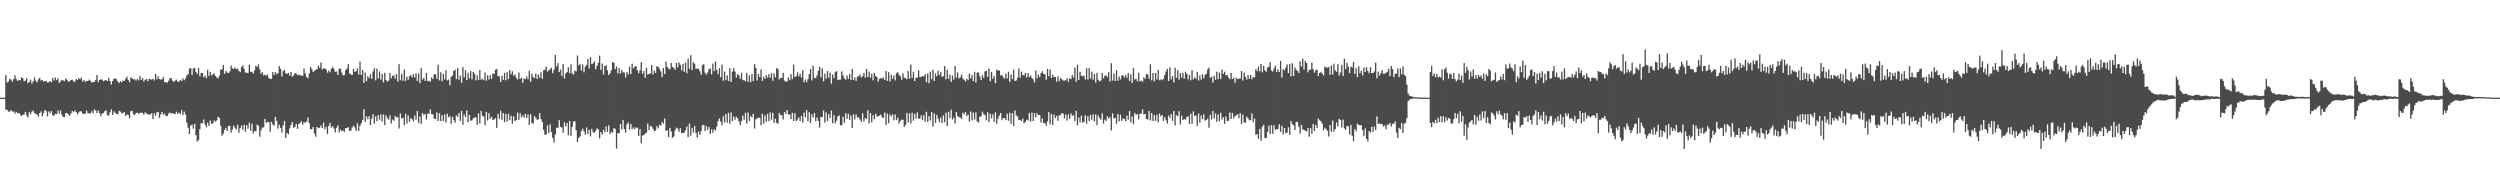 <?xml version="1.0" encoding="UTF-8"?>
<svg xmlns="http://www.w3.org/2000/svg" width="1920" height="150">
  <path d="M0 75.000h1v1.000H0zM1 75.000h1v1.000H1zM2 75.000h1v1.000H2zM3 74.994h1v1.000H3zM4 57.599h1v26.507H4zM5 63.339h1v21.044H5zM6 62.550h1v23.082H6zM7 60.524h1v25.226H7zM8 61.179h1v23.404H8zM9 62.711h1v22.964H9zM10 60.813h1v24.850H10zM11 57.739h1v29.576H11zM12 60.821h1v25.032H12zM13 62.060h1v25.030H13zM14 61.491h1v25.230H14zM15 61.625h1v26.316H15zM16 59.403h1v29.673H16zM17 60.080h1v28.170H17zM18 62.404h1v25.487H18zM19 61.871h1v24.094H19zM20 60.064h1v28.660H20zM21 63.860h1v26.417H21zM22 62.902h1v23.335H22zM23 61.174h1v26.656H23zM24 64.165h1v21.576H24zM25 62.452h1v22.411H25zM26 59.469h1v27.272H26zM27 61.963h1v25.550H27zM28 63.181h1v24.709H28zM29 60.920h1v28.701H29zM30 59.787h1v27.163H30zM31 61.842h1v23.732H31zM32 61.417h1v27.923H32zM33 62.618h1v24.253H33zM34 62.429h1v22.001H34zM35 62.058h1v23.376H35zM36 63.408h1v25.892H36zM37 63.158h1v22.380H37zM38 62.221h1v24.726H38zM39 63.193h1v22.040H39zM40 59.835h1v28.608H40zM41 61.825h1v27.138H41zM42 59.598h1v27.809H42zM43 61.543h1v26.162H43zM44 60.208h1v24.704H44zM45 63.620h1v23.664H45zM46 62.534h1v22.351H46zM47 61.496h1v26.584H47zM48 61.762h1v28.077H48zM49 62.333h1v27.618H49zM50 60.320h1v26.582H50zM51 61.292h1v25.513H51zM52 62.636h1v25.176H52zM53 62.533h1v26.467H53zM54 61.426h1v25.774H54zM55 61.218h1v24.012H55zM56 62.564h1v23.650H56zM57 62.690h1v21.975H57zM58 60.651h1v25.363H58zM59 61.434h1v26.382H59zM60 59.883h1v26.568H60zM61 60.909h1v24.482H61zM62 59.577h1v25.956H62zM63 62.669h1v24.435H63zM64 61.387h1v26.275H64zM65 62.950h1v24.394H65zM66 62.217h1v22.741H66zM67 62.194h1v24.767H67zM68 61.197h1v25.876H68zM69 62.084h1v24.999H69zM70 63.431h1v22.010H70zM71 62.968h1v24.039H71zM72 62.976h1v21.169H72zM73 61.368h1v23.532H73zM74 57.607h1v29.230H74zM75 63.191h1v21.785H75zM76 61.386h1v25.549H76zM77 60.998h1v28.200H77zM78 61.128h1v26.220H78zM79 62.342h1v24.459H79zM80 61.757h1v23.678H80zM81 61.540h1v23.141H81zM82 62.269h1v26.208H82zM83 59.733h1v29.055H83zM84 62.261h1v24.083H84zM85 64.992h1v19.092H85zM86 62.202h1v26.118H86zM87 60.442h1v25.037H87zM88 60.282h1v26.440H88zM89 60.891h1v26.571H89zM90 62.608h1v25.189H90zM91 63.697h1v21.445H91zM92 62.284h1v23.481H92zM93 63.303h1v23.856H93zM94 61.810h1v24.984H94zM95 62.202h1v23.830H95zM96 60.540h1v28.448H96zM97 58.826h1v29.052H97zM98 61.313h1v27.088H98zM99 63.103h1v27.783H99zM100 59.457h1v26.053H100zM101 60.206h1v24.963H101zM102 60.957h1v26.833H102zM103 60.842h1v27.464H103zM104 61.825h1v25.064H104zM105 60.632h1v25.857H105zM106 61.757h1v25.806H106zM107 58.301h1v28.375H107zM108 61.358h1v25.043H108zM109 59.894h1v26.959H109zM110 62.551h1v25.611H110zM111 61.364h1v24.850H111zM112 60.633h1v26.486H112zM113 62.313h1v25.623H113zM114 60.475h1v27.267H114zM115 60.915h1v27.159H115zM116 61.077h1v25.833H116zM117 60.426h1v31.085H117zM118 61.798h1v25.230H118zM119 56.856h1v32.033H119zM120 60.907h1v25.473H120zM121 58.565h1v27.404H121zM122 60.719h1v29.855H122zM123 61.138h1v26.792H123zM124 60.932h1v25.016H124zM125 59.172h1v28.884H125zM126 63.022h1v24.378H126zM127 63.063h1v26.031H127zM128 63.533h1v25.609H128zM129 62.011h1v25.191H129zM130 60.132h1v26.271H130zM131 59.938h1v27.325H131zM132 61.923h1v24.880H132zM133 62.856h1v24.607H133zM134 61.895h1v25.635H134zM135 61.159h1v24.626H135zM136 62.776h1v24.788H136zM137 62.580h1v23.921H137zM138 61.402h1v26.184H138zM139 62.175h1v22.222H139zM140 60.163h1v28.284H140zM141 61.655h1v24.069H141zM142 60.138h1v27.769H142zM143 57.950h1v36.297H143zM144 56.956h1v41.102H144zM145 52.787h1v50.197H145zM146 52.297h1v44.121H146zM147 57.666h1v38.096H147zM148 52.578h1v46.271H148zM149 52.119h1v42.986H149zM150 55.355h1v48.410H150zM151 56.667h1v52.006H151zM152 52.181h1v55.457H152zM153 58.609h1v40.599H153zM154 55.963h1v38.612H154zM155 56.065h1v38.601H155zM156 59.379h1v32.348H156zM157 58.000h1v37.642H157zM158 60.067h1v37.615H158zM159 53.532h1v40.674H159zM160 58.320h1v38.345H160zM161 55.201h1v37.272H161zM162 57.880h1v37.370H162zM163 57.093h1v37.503H163zM164 56.395h1v36.123H164zM165 58.258h1v35.254H165zM166 59.494h1v33.033H166zM167 60.129h1v29.544H167zM168 58.049h1v32.516H168zM169 53.519h1v42.983H169zM170 53.398h1v50.799H170zM171 49.793h1v52.874H171zM172 56.560h1v43.217H172zM173 54.372h1v43.768H173zM174 55.755h1v44.798H174zM175 56.099h1v40.662H175zM176 54.825h1v41.743H176zM177 50.289h1v51.653H177zM178 52.576h1v46.952H178zM179 52.933h1v43.525H179zM180 51.909h1v46.216H180zM181 53.127h1v46.332H181zM182 52.618h1v43.195H182zM183 54.443h1v47.514H183zM184 55.430h1v43.046H184zM185 51.452h1v45.029H185zM186 50.194h1v49.422H186zM187 52.818h1v43.007H187zM188 55.679h1v45.473H188zM189 55.874h1v40.215H189zM190 56.004h1v42.857H190zM191 49.610h1v44.641H191zM192 55.072h1v45.458H192zM193 55.101h1v39.823H193zM194 56.452h1v46.021H194zM195 54.068h1v46.698H195zM196 50.391h1v50.313H196zM197 51.455h1v44.304H197zM198 49.415h1v47.153H198zM199 53.308h1v51.660H199zM200 56.667h1v43.432H200zM201 55.359h1v42.560H201zM202 57.927h1v39.892H202zM203 57.361h1v33.923H203zM204 58.136h1v36.246H204zM205 57.293h1v36.229H205zM206 59.961h1v33.919H206zM207 60.730h1v40.434H207zM208 60.493h1v33.176H208zM209 55.344h1v40.245H209zM210 57.593h1v38.850H210zM211 55.396h1v34.274H211zM212 57.095h1v35.675H212zM213 56.166h1v42.591H213zM214 50.807h1v44.968H214zM215 52.873h1v45.347H215zM216 58.795h1v43.039H216zM217 54.605h1v41.748H217zM218 53.603h1v39.308H218zM219 56.382h1v49.568H219zM220 56.783h1v45.304H220zM221 55.986h1v47.238H221zM222 58.105h1v40.473H222zM223 55.270h1v40.652H223zM224 58.996h1v34.726H224zM225 57.920h1v40.208H225zM226 56.103h1v41.215H226zM227 56.508h1v38.597H227zM228 57.678h1v41.278H228zM229 57.197h1v38.026H229zM230 57.871h1v36.549H230zM231 57.961h1v35.117H231zM232 58.153h1v37.635H232zM233 52.610h1v41.304H233zM234 56.447h1v37.830H234zM235 59.087h1v34.175H235zM236 60.140h1v30.057H236zM237 56.396h1v38.200H237zM238 51.278h1v48.166H238zM239 52.951h1v46.144H239zM240 55.348h1v42.164H240zM241 54.333h1v48.255H241zM242 53.594h1v51.363H242zM243 53.125h1v44.372H243zM244 50.363h1v48.122H244zM245 52.154h1v45.924H245zM246 47.944h1v48.383H246zM247 53.395h1v44.916H247zM248 52.436h1v41.756H248zM249 52.511h1v46.778H249zM250 53.359h1v44.013H250zM251 55.804h1v47.136H251zM252 54.209h1v42.487H252zM253 55.505h1v38.927H253zM254 52.855h1v45.205H254zM255 51.336h1v45.552H255zM256 52.905h1v45.754H256zM257 55.209h1v46.502H257zM258 54.898h1v43.192H258zM259 57.649h1v38.600H259zM260 52.797h1v48.853H260zM261 52.669h1v46.797H261zM262 55.727h1v45.035H262zM263 57.886h1v42.301H263zM264 57.716h1v43.487H264zM265 53.735h1v44.639H265zM266 52.508h1v45.887H266zM267 49.239h1v48.356H267zM268 56.248h1v44.333H268zM269 57.305h1v42.988H269zM270 57.602h1v40.281H270zM271 52.897h1v43.608H271zM272 55.265h1v42.604H272zM273 54.688h1v45.813H273zM274 52.489h1v42.227H274zM275 57.299h1v43.230H275zM276 47.152h1v49.485H276zM277 57.478h1v37.201H277zM278 53.683h1v38.571H278zM279 63.626h1v20.341H279zM280 55.619h1v38.011H280zM281 62.333h1v26.972H281zM282 58.497h1v33.034H282zM283 59.956h1v29.298H283zM284 57.010h1v39.109H284zM285 60.507h1v30.640H285zM286 54.877h1v32.804H286zM287 52.386h1v42.574H287zM288 61.717h1v27.677H288zM289 52.678h1v40.351H289zM290 60.265h1v28.118H290zM291 54.932h1v36.975H291zM292 61.202h1v26.710H292zM293 56.849h1v36.422H293zM294 63.227h1v24.693H294zM295 55.883h1v40.192H295zM296 61.327h1v27.302H296zM297 62.622h1v28.113H297zM298 61.891h1v30.025H298zM299 56.015h1v32.649H299zM300 60.150h1v34.675H300zM301 58.322h1v33.542H301zM302 57.914h1v34.865H302zM303 60.434h1v28.720H303zM304 56.950h1v33.188H304zM305 62.676h1v27.387H305zM306 49.282h1v49.447H306zM307 61.659h1v25.516H307zM308 56.708h1v34.309H308zM309 62.069h1v28.404H309zM310 53.435h1v42.694H310zM311 62.127h1v25.282H311zM312 58.874h1v36.058H312zM313 61.217h1v27.570H313zM314 58.587h1v34.907H314zM315 57.673h1v33.111H315zM316 59.406h1v32.186H316zM317 56.980h1v36.136H317zM318 59.512h1v29.270H318zM319 56.256h1v35.717H319zM320 62.084h1v23.181H320zM321 56.389h1v38.095H321zM322 63.785h1v25.674H322zM323 52.202h1v42.948H323zM324 61.091h1v25.658H324zM325 59.747h1v28.655H325zM326 62.219h1v25.212H326zM327 55.950h1v35.853H327zM328 62.427h1v24.796H328zM329 61.936h1v25.508H329zM330 62.706h1v21.391H330zM331 59.438h1v28.224H331zM332 60.654h1v27.157H332zM333 57.088h1v34.051H333zM334 56.995h1v34.497H334zM335 60.482h1v25.815H335zM336 49.641h1v43.246H336zM337 61.736h1v25.184H337zM338 55.500h1v37.460H338zM339 62.430h1v25.997H339zM340 56.622h1v36.356H340zM341 60.998h1v26.865H341zM342 53.901h1v40.206H342zM343 61.741h1v25.658H343zM344 61.096h1v28.889H344zM345 65.462h1v23.846H345zM346 59.145h1v35.945H346zM347 57.997h1v31.736H347zM348 54.520h1v37.825H348zM349 53.498h1v40.775H349zM350 60.772h1v27.848H350zM351 52.306h1v37.537H351zM352 61.121h1v25.613H352zM353 58.112h1v34.758H353zM354 63.516h1v21.633H354zM355 51.527h1v44.292H355zM356 59.423h1v28.490H356zM357 53.881h1v35.996H357zM358 61.512h1v23.306H358zM359 55.856h1v38.064H359zM360 60.171h1v28.130H360zM361 54.508h1v38.213H361zM362 60.998h1v31.353H362zM363 55.251h1v35.637H363zM364 56.757h1v33.418H364zM365 61.759h1v28.380H365zM366 57.795h1v38.024H366zM367 61.550h1v25.552H367zM368 53.689h1v41.183H368zM369 61.273h1v23.858H369zM370 60.427h1v28.526H370zM371 61.585h1v27.895H371zM372 55.677h1v40.563H372zM373 61.928h1v23.988H373zM374 57.748h1v34.802H374zM375 61.071h1v25.918H375zM376 57.734h1v33.620H376zM377 60.623h1v29.105H377zM378 56.329h1v35.737H378zM379 56.890h1v34.883H379zM380 53.581h1v37.250H380zM381 53.059h1v45.217H381zM382 58.447h1v29.063H382zM383 58.715h1v32.417H383zM384 62.931h1v22.070H384zM385 58.201h1v33.700H385zM386 61.358h1v25.478H386zM387 55.976h1v37.847H387zM388 61.631h1v25.855H388zM389 55.269h1v38.041H389zM390 60.780h1v26.596H390zM391 53.830h1v38.373H391zM392 57.039h1v31.838H392zM393 54.723h1v40.317H393zM394 58.123h1v31.161H394zM395 57.141h1v35.938H395zM396 59.575h1v32.621H396zM397 61.106h1v25.398H397zM398 55.693h1v36.376H398zM399 60.629h1v26.361H399zM400 59.649h1v30.528H400zM401 63.618h1v24.915H401zM402 60.158h1v30.161H402zM403 60.822h1v26.703H403zM404 58.804h1v31.787H404zM405 60.851h1v27.045H405zM406 54.311h1v41.712H406zM407 62.848h1v24.834H407zM408 56.664h1v37.864H408zM409 59.193h1v35.745H409zM410 60.029h1v29.044H410zM411 56.484h1v34.003H411zM412 60.598h1v31.381H412zM413 57.172h1v34.536H413zM414 59.595h1v27.347H414zM415 55.401h1v36.131H415zM416 60.514h1v33.177H416zM417 53.988h1v45.775H417zM418 53.509h1v49.918H418zM419 51.177h1v52.153H419zM420 54.990h1v41.308H420zM421 53.945h1v48.300H421zM422 53.174h1v42.349H422zM423 51.991h1v49.422H423zM424 56.196h1v49.755H424zM425 53.515h1v55.904H425zM426 42.237h1v61.149H426zM427 51.096h1v47.011H427zM428 48.431h1v49.713H428zM429 55.274h1v36.969H429zM430 53.472h1v43.939H430zM431 58.440h1v39.509H431zM432 49.138h1v52.720H432zM433 60.321h1v33.618H433zM434 56.349h1v40.779H434zM435 55.393h1v39.030H435zM436 51.545h1v52.317H436zM437 56.255h1v36.686H437zM438 49.520h1v54.841H438zM439 56.442h1v41.055H439zM440 57.222h1v36.207H440zM441 54.224h1v38.810H441zM442 54.848h1v45.199H442zM443 42.619h1v66.373H443zM444 50.295h1v55.640H444zM445 48.975h1v55.757H445zM446 54.119h1v46.533H446zM447 49.528h1v49.264H447zM448 55.564h1v45.307H448zM449 51.202h1v52.263H449zM450 49.986h1v47.924H450zM451 45.261h1v57.682H451zM452 52.523h1v47.154H452zM453 43.877h1v60.944H453zM454 49.282h1v49.654H454zM455 48.739h1v52.786H455zM456 47.075h1v54.942H456zM457 53.209h1v47.366H457zM458 50.632h1v47.950H458zM459 48.297h1v51.037H459zM460 42.721h1v63.582H460zM461 53.634h1v47.732H461zM462 48.776h1v54.639H462zM463 57.194h1v42.501H463zM464 50.709h1v50.915H464zM465 50.224h1v46.888H465zM466 53.930h1v47.313H466zM467 57.655h1v38.605H467zM468 56.307h1v46.560H468zM469 53.845h1v47.361H469zM470 47.605h1v54.289H470zM471 48.406h1v49.906H471zM472 53.198h1v45.920H472zM473 51.029h1v63.141H473zM474 56.350h1v45.891H474zM475 52.200h1v50.140H475zM476 56.510h1v38.650H476zM477 53.881h1v45.614H477zM478 55.592h1v36.475H478zM479 55.720h1v43.351H479zM480 59.483h1v42.403H480zM481 55.235h1v40.355H481zM482 57.121h1v36.858H482zM483 51.271h1v48.307H483zM484 56.816h1v38.378H484zM485 48.918h1v50.250H485zM486 52.539h1v45.343H486zM487 51.271h1v48.000H487zM488 50.754h1v47.155H488zM489 53.939h1v44.137H489zM490 56.250h1v48.181H490zM491 53.967h1v45.148H491zM492 47.752h1v62.274H492zM493 56.624h1v47.559H493zM494 54.443h1v49.275H494zM495 59.765h1v42.777H495zM496 51.989h1v49.917H496zM497 57.232h1v37.702H497zM498 56.692h1v43.318H498zM499 56.404h1v40.391H499zM500 49.931h1v47.213H500zM501 57.186h1v41.714H501zM502 54.160h1v46.575H502zM503 56.056h1v44.266H503zM504 50.851h1v46.130H504zM505 51.332h1v47.285H505zM506 52.857h1v43.048H506zM507 54.759h1v41.729H507zM508 59.220h1v34.508H508zM509 52.214h1v42.834H509zM510 56.837h1v34.239H510zM511 47.281h1v53.302H511zM512 51.479h1v48.604H512zM513 52.627h1v52.674H513zM514 53.357h1v44.829H514zM515 48.270h1v52.743H515zM516 51.346h1v54.466H516zM517 52.346h1v52.503H517zM518 53.590h1v46.498H518zM519 48.324h1v49.706H519zM520 51.824h1v47.063H520zM521 47.913h1v53.315H521zM522 49.842h1v48.650H522zM523 54.037h1v48.096H523zM524 49.047h1v53.070H524zM525 55.179h1v46.695H525zM526 48.102h1v51.959H526zM527 56.304h1v40.946H527zM528 44.952h1v60.424H528zM529 52.801h1v42.075H529zM530 42.317h1v61.971H530zM531 53.796h1v44.530H531zM532 47.803h1v53.923H532zM533 48.997h1v47.869H533zM534 52.851h1v49.359H534zM535 52.742h1v52.865H535zM536 52.629h1v48.517H536zM537 54.660h1v48.878H537zM538 57.471h1v43.220H538zM539 50.089h1v46.131H539zM540 49.254h1v46.622H540zM541 55.840h1v44.795H541zM542 57.310h1v39.511H542zM543 55.722h1v43.987H543zM544 53.214h1v44.152H544zM545 52.562h1v50.318H545zM546 57.097h1v42.157H546zM547 48.769h1v53.132H547zM548 54.618h1v44.636H548zM549 47.220h1v53.036H549zM550 53.720h1v43.402H550zM551 57.001h1v36.082H551zM552 52.372h1v38.681H552zM553 59.334h1v34.041H553zM554 49.668h1v46.696H554zM555 62.041h1v27.215H555zM556 55.043h1v39.035H556zM557 61.603h1v25.912H557zM558 57.980h1v36.239H558zM559 62.279h1v24.383H559zM560 52.337h1v42.707H560zM561 62.935h1v23.403H561zM562 54.913h1v38.081H562zM563 52.335h1v37.107H563zM564 54.986h1v36.935H564zM565 59.590h1v30.064H565zM566 56.901h1v33.917H566zM567 57.851h1v35.417H567zM568 60.590h1v35.447H568zM569 55.900h1v37.081H569zM570 61.301h1v27.424H570zM571 61.784h1v30.161H571zM572 62.388h1v24.226H572zM573 55.986h1v38.861H573zM574 62.934h1v23.454H574zM575 57.865h1v35.012H575zM576 63.144h1v26.087H576zM577 56.858h1v33.343H577zM578 62.301h1v25.076H578zM579 49.277h1v49.459H579zM580 52.122h1v39.459H580zM581 61.782h1v29.223H581zM582 56.709h1v33.564H582zM583 59.125h1v31.427H583zM584 53.428h1v42.703H584zM585 62.120h1v25.280H585zM586 58.864h1v36.086H586zM587 60.545h1v28.008H587zM588 57.690h1v35.815H588zM589 59.600h1v27.853H589zM590 56.980h1v36.131H590zM591 59.744h1v26.578H591zM592 56.261h1v35.711H592zM593 62.027h1v24.589H593zM594 56.386h1v38.104H594zM595 59.356h1v31.857H595zM596 52.206h1v42.145H596zM597 53.124h1v42.026H597zM598 61.021h1v25.726H598zM599 59.744h1v28.662H599zM600 59.840h1v28.648H600zM601 55.953h1v35.858H601zM602 61.936h1v24.050H602zM603 62.705h1v24.739H603zM604 62.538h1v21.929H604zM605 59.437h1v28.374H605zM606 61.521h1v26.442H606zM607 56.991h1v34.497H607zM608 60.784h1v25.908H608zM609 49.640h1v43.243H609zM610 59.159h1v27.762H610zM611 58.496h1v34.463H611zM612 55.498h1v36.275H612zM613 58.547h1v31.561H613zM614 56.621h1v36.357H614zM615 59.485h1v29.534H615zM616 53.901h1v40.203H616zM617 63.118h1v23.261H617zM618 61.080h1v28.907H618zM619 63.164h1v21.333H619zM620 60.850h1v32.273H620zM621 56.933h1v29.280H621zM622 52.991h1v41.404H622zM623 61.801h1v25.998H623zM624 50.507h1v39.714H624zM625 59.719h1v27.153H625zM626 60.110h1v33.020H626zM627 57.936h1v32.294H627zM628 54.249h1v38.702H628zM629 51.344h1v46.582H629zM630 59.383h1v30.391H630zM631 52.473h1v37.474H631zM632 62.545h1v22.314H632zM633 56.536h1v37.632H633zM634 60.438h1v25.879H634zM635 54.589h1v38.459H635zM636 59.748h1v27.981H636zM637 55.710h1v35.027H637zM638 64.259h1v20.635H638zM639 57.119h1v37.593H639zM640 59.965h1v28.492H640zM641 55.401h1v39.401H641zM642 54.562h1v38.108H642zM643 61.285h1v28.033H643zM644 61.173h1v27.458H644zM645 61.147h1v34.982H645zM646 54.845h1v41.424H646zM647 57.845h1v31.784H647zM648 60.280h1v33.975H648zM649 61.255h1v25.740H649zM650 57.960h1v33.289H650zM651 60.657h1v26.661H651zM652 56.709h1v35.374H652zM653 61.396h1v27.338H653zM654 52.994h1v45.396H654zM655 61.392h1v26.391H655zM656 59.422h1v32.337H656zM657 62.122h1v25.813H657zM658 58.876h1v31.401H658zM659 58.426h1v31.741H659zM660 57.158h1v34.645H660zM661 59.426h1v34.183H661zM662 58.456h1v28.546H662zM663 56.075h1v37.286H663zM664 59.674h1v31.001H664zM665 53.031h1v38.271H665zM666 59.206h1v25.504H666zM667 54.975h1v39.737H667zM668 59.653h1v27.124H668zM669 56.514h1v37.466H669zM670 61.656h1v26.927H670zM671 55.994h1v35.539H671zM672 58.459h1v28.991H672zM673 59.096h1v30.348H673zM674 62.623h1v26.746H674zM675 60.468h1v28.236H675zM676 59.940h1v28.103H676zM677 60.379h1v29.728H677zM678 59.535h1v30.962H678zM679 61.423h1v24.996H679zM680 54.483h1v41.497H680zM681 62.068h1v25.171H681zM682 55.389h1v39.297H682zM683 62.584h1v25.336H683zM684 57.446h1v32.104H684zM685 60.570h1v27.223H685zM686 57.971h1v34.452H686zM687 61.735h1v26.186H687zM688 56.232h1v35.964H688zM689 55.375h1v35.018H689zM690 57.506h1v37.439H690zM691 58.544h1v34.339H691zM692 61.307h1v30.593H692zM693 56.343h1v35.668H693zM694 59.658h1v37.839H694zM695 60.034h1v35.839H695zM696 60.943h1v25.783H696zM697 54.506h1v39.447H697zM698 60.433h1v26.661H698zM699 49.613h1v45.212H699zM700 59.781h1v26.842H700zM701 55.130h1v37.573H701zM702 62.216h1v25.127H702zM703 59.683h1v31.490H703zM704 59.627h1v26.767H704zM705 53.888h1v37.060H705zM706 59.287h1v32.033H706zM707 59.017h1v29.599H707zM708 58.305h1v33.918H708zM709 58.708h1v29.695H709zM710 57.007h1v36.480H710zM711 63.150h1v22.714H711zM712 56.407h1v37.235H712zM713 63.885h1v25.301H713zM714 54.975h1v37.531H714zM715 60.879h1v25.179H715zM716 53.498h1v43.599H716zM717 62.163h1v24.985H717zM718 56.435h1v37.826H718zM719 58.521h1v29.747H719zM720 54.289h1v36.860H720zM721 57.558h1v36.302H721zM722 55.266h1v34.995H722zM723 59.081h1v35.431H723zM724 58.463h1v30.169H724zM725 50.753h1v43.149H725zM726 60.869h1v25.638H726zM727 53.541h1v43.256H727zM728 60.513h1v25.332H728zM729 57.292h1v33.458H729zM730 62.809h1v21.405H730zM731 57.992h1v33.801H731zM732 61.160h1v29.169H732zM733 50.673h1v44.273H733zM734 59.536h1v26.604H734zM735 55.558h1v33.526H735zM736 60.227h1v29.724H736zM737 59.350h1v30.926H737zM738 57.247h1v34.209H738zM739 60.305h1v26.153H739zM740 61.294h1v26.576H740zM741 62.554h1v23.504H741zM742 60.360h1v28.951H742zM743 61.585h1v26.469H743zM744 56.505h1v36.933H744zM745 60.237h1v25.447H745zM746 57.527h1v34.948H746zM747 62.318h1v24.100H747zM748 55.156h1v36.578H748zM749 63.319h1v22.939H749zM750 55.787h1v37.511H750zM751 55.577h1v38.655H751zM752 58.626h1v31.054H752zM753 61.436h1v27.852H753zM754 57.766h1v27.976H754zM755 59.715h1v27.921H755zM756 54.822h1v33.670H756zM757 54.409h1v38.002H757zM758 58.911h1v27.318H758zM759 52.651h1v41.116H759zM760 62.454h1v24.880H760zM761 55.189h1v35.676H761zM762 60.514h1v27.373H762zM763 58.138h1v35.523H763zM764 63.882h1v22.470H764zM765 53.512h1v41.571H765zM766 54.213h1v36.882H766zM767 54.056h1v34.751H767zM768 57.885h1v28.902H768zM769 57.638h1v34.633H769zM770 59.282h1v31.434H770zM771 60.400h1v30.287H771zM772 56.520h1v35.728H772zM773 60.235h1v27.072H773zM774 55.050h1v37.778H774zM775 62.804h1v23.738H775zM776 57.142h1v37.988H776zM777 60.725h1v26.097H777zM778 53.408h1v43.183H778zM779 62.200h1v22.688H779zM780 61.747h1v26.886H780zM781 59.766h1v29.782H781zM782 52.552h1v39.776H782zM783 59.618h1v32.450H783zM784 55.016h1v37.983H784zM785 57.544h1v33.546H785zM786 57.974h1v36.702H786zM787 55.988h1v37.729H787zM788 59.502h1v32.442H788zM789 56.073h1v36.425H789zM790 59.127h1v27.708H790zM791 57.946h1v35.448H791zM792 59.718h1v26.699H792zM793 60.950h1v32.104H793zM794 63.272h1v23.689H794zM795 54.191h1v35.886H795zM796 60.166h1v26.839H796zM797 57.163h1v31.182H797zM798 59.189h1v29.294H798zM799 56.257h1v37.870H799zM800 54.751h1v36.302H800zM801 56.695h1v37.724H801zM802 57.101h1v37.591H802zM803 61.167h1v35.349H803zM804 52.906h1v40.281H804zM805 58.402h1v27.725H805zM806 53.385h1v42.042H806zM807 59.851h1v27.645H807zM808 57.391h1v38.529H808zM809 59.215h1v28.866H809zM810 59.130h1v31.615H810zM811 62.761h1v26.277H811zM812 58.582h1v34.243H812zM813 62.347h1v26.198H813zM814 59.902h1v28.581H814zM815 60.862h1v25.997H815zM816 61.774h1v25.468H816zM817 61.904h1v29.075H817zM818 61.587h1v26.321H818zM819 60.108h1v32.507H819zM820 62.825h1v25.081H820zM821 60.304h1v30.977H821zM822 60.761h1v26.345H822zM823 57.617h1v31.247H823zM824 59.591h1v28.986H824zM825 51.936h1v41.102H825zM826 62.751h1v22.327H826zM827 49.702h1v46.570H827zM828 61.436h1v28.758H828zM829 55.140h1v38.907H829zM830 58.161h1v30.613H830zM831 58.595h1v35.634H831zM832 57.999h1v35.606H832zM833 61.059h1v27.448H833zM834 52.354h1v42.660H834zM835 61.123h1v28.142H835zM836 52.323h1v40.663H836zM837 60.323h1v27.921H837zM838 54.985h1v36.949H838zM839 61.238h1v26.544H839zM840 56.896h1v36.370H840zM841 63.259h1v24.623H841zM842 55.900h1v40.139H842zM843 61.306h1v27.413H843zM844 62.587h1v28.132H844zM845 61.784h1v30.160H845zM846 55.989h1v31.099H846zM847 60.152h1v34.697H847zM848 58.264h1v33.632H848zM849 57.864h1v35.013H849zM850 59.249h1v29.976H850zM851 55.446h1v35.746H851zM852 62.558h1v27.406H852zM853 48.580h1v51.583H853zM854 61.823h1v25.283H854zM855 56.537h1v34.490H855zM856 62.090h1v28.450H856zM857 53.989h1v41.037H857zM858 62.045h1v25.511H858zM859 58.752h1v34.443H859zM860 61.052h1v27.051H860zM861 58.100h1v34.777H861zM862 57.728h1v33.363H862zM863 59.529h1v31.766H863zM864 57.569h1v35.445H864zM865 59.649h1v29.167H865zM866 56.094h1v35.826H866zM867 62.099h1v23.191H867zM868 57.019h1v37.017H868zM869 63.817h1v25.646H869zM870 52.207h1v43.169H870zM871 61.087h1v25.607H871zM872 60.308h1v28.057H872zM873 62.306h1v25.194H873zM874 55.878h1v35.730H874zM875 62.535h1v24.908H875zM876 61.899h1v25.299H876zM877 62.701h1v21.366H877zM878 59.398h1v28.521H878zM879 60.636h1v26.911H879zM880 56.908h1v34.501H880zM881 57.192h1v34.723H881zM882 60.406h1v24.854H882zM883 49.380h1v43.180H883zM884 61.690h1v25.232H884zM885 56.059h1v36.933H885zM886 62.471h1v25.905H886zM887 56.045h1v36.776H887zM888 61.091h1v26.998H888zM889 53.615h1v40.350H889zM890 61.651h1v25.671H890zM891 60.907h1v28.474H891zM892 61.586h1v26.713H892zM893 60.548h1v32.449H893zM894 57.685h1v32.284H894zM895 54.857h1v37.517H895zM896 52.895h1v41.990H896zM897 62.193h1v26.516H897zM898 51.678h1v38.958H898zM899 60.915h1v26.640H899zM900 58.408h1v34.420H900zM901 63.302h1v21.935H901zM902 51.996h1v44.340H902zM903 59.597h1v28.815H903zM904 53.919h1v35.465H904zM905 61.199h1v24.187H905zM906 56.136h1v39.398H906zM907 59.639h1v29.264H907zM908 55.922h1v36.316H908zM909 60.394h1v30.963H909zM910 55.076h1v36.904H910zM911 56.731h1v33.313H911zM912 60.925h1v28.303H912zM913 57.588h1v37.603H913zM914 61.643h1v25.668H914zM915 53.960h1v41.111H915zM916 60.912h1v24.579H916zM917 59.401h1v29.667H917zM918 60.533h1v28.208H918zM919 55.186h1v41.540H919zM920 61.862h1v25.255H920zM921 57.899h1v36.296H921zM922 61.178h1v27.565H922zM923 56.883h1v34.641H923zM924 60.101h1v27.781H924zM925 57.449h1v35.187H925zM926 56.591h1v35.573H926zM927 53.387h1v37.718H927zM928 51.971h1v46.133H928zM929 59.769h1v28.362H929zM930 58.929h1v32.814H930zM931 63.318h1v21.889H931zM932 58.194h1v32.796H932zM933 61.304h1v25.871H933zM934 55.065h1v38.512H934zM935 60.779h1v27.071H935zM936 55.651h1v37.372H936zM937 60.609h1v25.972H937zM938 53.371h1v38.458H938zM939 56.693h1v33.191H939zM940 55.078h1v39.947H940zM941 57.760h1v31.676H941zM942 57.597h1v35.415H942zM943 59.502h1v33.211H943zM944 60.884h1v25.494H944zM945 56.077h1v35.340H945zM946 60.747h1v26.005H946zM947 59.693h1v31.281H947zM948 63.574h1v25.567H948zM949 59.623h1v29.016H949zM950 60.786h1v26.887H950zM951 60.344h1v30.330H951zM952 60.267h1v26.659H952zM953 54.564h1v40.602H953zM954 61.876h1v26.192H954zM955 55.697h1v38.194H955zM956 58.962h1v35.332H956zM957 61.058h1v28.496H957zM958 57.787h1v33.017H958zM959 60.471h1v31.896H959zM960 57.632h1v34.650H960zM961 60.857h1v26.219H961zM962 59.032h1v34.888H962zM963 59.461h1v31.639H963zM964 53.161h1v50.388H964zM965 54.682h1v48.231H965zM966 51.118h1v55.497H966zM967 54.707h1v44.186H967zM968 49.137h1v58.925H968zM969 55.626h1v41.724H969zM970 50.648h1v45.201H970zM971 53.946h1v52.164H971zM972 55.153h1v50.717H972zM973 51.795h1v49.466H973zM974 51.217h1v45.226H974zM975 47.819h1v55.045H975zM976 54.124h1v41.999H976zM977 54.933h1v47.876H977zM978 52.508h1v43.739H978zM979 50.425h1v49.274H979zM980 55.281h1v43.936H980zM981 53.205h1v45.877H981zM982 55.412h1v39.951H982zM983 46.819h1v54.503H983zM984 59.497h1v37.134H984zM985 53.217h1v49.982H985zM986 53.912h1v44.384H986zM987 51.830h1v50.515H987zM988 49.515h1v52.302H988zM989 56.136h1v41.670H989zM990 49.093h1v54.547H990zM991 58.580h1v34.322H991zM992 48.555h1v46.680H992zM993 58.377h1v37.994H993zM994 51.792h1v48.108H994zM995 53.432h1v40.258H995zM996 54.621h1v38.957H996zM997 56.073h1v41.276H997zM998 47.055h1v55.603H998zM999 51.016h1v44.930H999zM1000 44.949h1v54.304H1000zM1001 53.342h1v46.390H1001zM1002 46.865h1v53.568H1002zM1003 48.405h1v52.575H1003zM1004 55.562h1v42.812H1004zM1005 53.590h1v51.425H1005zM1006 53.492h1v44.952H1006zM1007 48.117h1v54.651H1007zM1008 53.055h1v42.149H1008zM1009 55.719h1v44.842H1009zM1010 53.953h1v41.989H1010zM1011 53.446h1v44.842H1011zM1012 58.421h1v32.627H1012zM1013 56.085h1v36.312H1013zM1014 55.341h1v37.852H1014zM1015 56.456h1v38.544H1015zM1016 57.959h1v42.121H1016zM1017 51.153h1v46.944H1017zM1018 51.777h1v47.290H1018zM1019 52.029h1v48.517H1019zM1020 51.402h1v53.507H1020zM1021 57.463h1v38.600H1021zM1022 50.183h1v50.949H1022zM1023 57.355h1v35.202H1023zM1024 48.914h1v52.202H1024zM1025 54.045h1v45.027H1025zM1026 55.139h1v38.982H1026zM1027 49.258h1v47.832H1027zM1028 58.067h1v33.247H1028zM1029 55.612h1v36.495H1029zM1030 49.833h1v48.105H1030zM1031 58.325h1v33.465H1031zM1032 45.123h1v53.541H1032zM1033 53.070h1v46.606H1033zM1034 48.158h1v48.650H1034zM1035 51.131h1v45.843H1035zM1036 56.188h1v47.183H1036zM1037 51.104h1v44.822H1037zM1038 51.823h1v52.516H1038zM1039 47.512h1v60.896H1039zM1040 56.838h1v42.341H1040zM1041 52.330h1v48.557H1041zM1042 59.132h1v35.817H1042zM1043 50.767h1v45.239H1043zM1044 56.100h1v39.983H1044zM1045 54.145h1v42.070H1045zM1046 57.936h1v42.048H1046zM1047 51.832h1v52.552H1047zM1048 55.278h1v43.346H1048zM1049 51.657h1v54.998H1049zM1050 54.484h1v54.170H1050zM1051 56.303h1v44.359H1051zM1052 51.643h1v50.199H1052zM1053 56.118h1v41.290H1053zM1054 56.081h1v45.169H1054zM1055 54.863h1v42.258H1055zM1056 48.190h1v51.635H1056zM1057 60.158h1v29.212H1057zM1058 54.971h1v40.282H1058zM1059 58.012h1v36.635H1059zM1060 56.168h1v39.159H1060zM1061 53.817h1v41.445H1061zM1062 56.587h1v40.624H1062zM1063 56.496h1v39.916H1063zM1064 55.909h1v43.436H1064zM1065 55.165h1v40.464H1065zM1066 52.676h1v43.187H1066zM1067 58.494h1v35.987H1067zM1068 50.678h1v46.453H1068zM1069 53.070h1v41.999H1069zM1070 59.310h1v35.709H1070zM1071 56.656h1v36.555H1071zM1072 56.463h1v45.252H1072zM1073 52.512h1v53.573H1073zM1074 59.227h1v38.960H1074zM1075 52.577h1v46.525H1075zM1076 56.978h1v37.536H1076zM1077 51.011h1v51.188H1077zM1078 57.461h1v37.626H1078zM1079 58.407h1v35.874H1079zM1080 64.991h1v25.687H1080zM1081 71.839h1v5.855H1081zM1082 73.421h1v3.120H1082zM1083 73.895h1v2.148H1083zM1084 74.108h1v1.773H1084zM1085 74.520h1v1.026H1085zM1086 74.644h1v1.000H1086zM1087 74.711h1v1.000H1087zM1088 74.766h1v1.000H1088zM1089 74.883h1v1.000H1089zM1090 74.909h1v1.000H1090zM1091 74.929h1v1.000H1091zM1092 74.956h1v1.000H1092zM1093 74.972h1v1.000H1093zM1094 74.983h1v1.000H1094zM1095 74.990h1v1.000H1095zM1096 75.000h1v1.000H1096zM1097 74.994h1v1.000H1097zM1098 55.342h1v39.145H1098zM1099 50.424h1v47.288H1099zM1100 58.332h1v35.330H1100zM1101 56.497h1v38.287H1101zM1102 59.327h1v32.791H1102zM1103 56.852h1v37.799H1103zM1104 59.500h1v30.916H1104zM1105 58.850h1v34.945H1105zM1106 59.524h1v29.718H1106zM1107 53.257h1v40.736H1107zM1108 61.707h1v27.511H1108zM1109 53.217h1v40.696H1109zM1110 51.902h1v38.160H1110zM1111 55.789h1v36.833H1111zM1112 60.369h1v30.197H1112zM1113 56.466h1v34.702H1113zM1114 57.127h1v37.759H1114zM1115 60.560h1v34.296H1115zM1116 56.082h1v35.434H1116zM1117 60.711h1v25.968H1117zM1118 62.475h1v28.352H1118zM1119 61.171h1v26.138H1119zM1120 56.523h1v38.181H1120zM1121 61.449h1v24.050H1121zM1122 58.019h1v35.454H1122zM1123 63.568h1v25.493H1123zM1124 48.447h1v55.768H1124zM1125 55.948h1v39.525H1125zM1126 51.332h1v56.090H1126zM1127 53.897h1v43.923H1127zM1128 61.095h1v33.114H1128zM1129 54.941h1v38.066H1129zM1130 58.726h1v33.428H1130zM1131 53.328h1v42.198H1131zM1132 60.422h1v27.891H1132zM1133 57.621h1v38.221H1133zM1134 60.257h1v29.422H1134zM1135 57.583h1v35.118H1135zM1136 59.075h1v28.900H1136zM1137 57.875h1v34.671H1137zM1138 60.504h1v25.081H1138zM1139 56.515h1v34.321H1139zM1140 62.120h1v23.159H1140zM1141 57.090h1v37.383H1141zM1142 58.497h1v31.506H1142zM1143 52.966h1v41.442H1143zM1144 54.162h1v41.505H1144zM1145 62.419h1v23.989H1145zM1146 61.533h1v25.612H1146zM1147 61.301h1v27.390H1147zM1148 55.652h1v36.097H1148zM1149 62.897h1v22.665H1149zM1150 61.919h1v25.779H1150zM1151 61.493h1v23.481H1151zM1152 58.721h1v29.122H1152zM1153 61.046h1v27.901H1153zM1154 56.827h1v34.828H1154zM1155 61.601h1v25.281H1155zM1156 49.365h1v42.675H1156zM1157 52.681h1v34.145H1157zM1158 52.432h1v45.963H1158zM1159 48.797h1v45.321H1159zM1160 51.814h1v47.791H1160zM1161 52.705h1v50.608H1161zM1162 54.691h1v38.586H1162zM1163 49.284h1v44.894H1163zM1164 63.096h1v24.931H1164zM1165 58.662h1v30.399H1165zM1166 60.370h1v25.002H1166zM1167 50.999h1v46.759H1167zM1168 55.401h1v40.557H1168zM1169 46.526h1v49.312H1169zM1170 59.791h1v30.157H1170zM1171 49.939h1v40.444H1171zM1172 61.359h1v27.836H1172zM1173 60.106h1v33.503H1173zM1174 58.147h1v30.619H1174zM1175 53.808h1v38.426H1175zM1176 53.409h1v42.127H1176zM1177 58.500h1v30.527H1177zM1178 55.367h1v32.557H1178zM1179 64.101h1v20.736H1179zM1180 56.460h1v39.561H1180zM1181 61.416h1v24.639H1181zM1182 55.959h1v35.535H1182zM1183 59.530h1v29.180H1183zM1184 54.731h1v37.897H1184zM1185 63.766h1v22.070H1185zM1186 56.664h1v38.726H1186zM1187 61.741h1v26.913H1187zM1188 54.668h1v40.320H1188zM1189 54.629h1v38.216H1189zM1190 60.369h1v29.104H1190zM1191 60.136h1v28.837H1191zM1192 54.586h1v41.723H1192zM1193 50.746h1v43.241H1193zM1194 59.081h1v32.036H1194zM1195 55.692h1v37.739H1195zM1196 59.459h1v29.952H1196zM1197 59.399h1v33.524H1197zM1198 61.156h1v26.698H1198zM1199 55.065h1v40.547H1199zM1200 60.965h1v28.996H1200zM1201 52.578h1v45.249H1201zM1202 60.667h1v26.339H1202zM1203 59.673h1v29.614H1203zM1204 59.223h1v28.122H1204zM1205 58.964h1v32.469H1205zM1206 59.684h1v30.798H1206zM1207 56.897h1v34.481H1207zM1208 59.504h1v33.507H1208zM1209 57.323h1v31.652H1209zM1210 54.859h1v39.726H1210zM1211 59.986h1v31.691H1211zM1212 51.801h1v39.523H1212zM1213 56.079h1v29.098H1213zM1214 53.978h1v40.864H1214zM1215 58.899h1v27.834H1215zM1216 57.592h1v35.634H1216zM1217 60.658h1v25.836H1217zM1218 56.384h1v34.762H1218zM1219 58.848h1v29.793H1219zM1220 59.794h1v29.606H1220zM1221 62.382h1v27.993H1221zM1222 59.852h1v29.263H1222zM1223 59.406h1v28.997H1223zM1224 60.200h1v28.560H1224zM1225 59.884h1v30.623H1225zM1226 61.835h1v25.036H1226zM1227 54.511h1v47.811H1227zM1228 55.136h1v36.845H1228zM1229 55.234h1v36.632H1229zM1230 56.905h1v33.591H1230zM1231 56.744h1v33.948H1231zM1232 60.195h1v28.867H1232zM1233 56.460h1v35.212H1233zM1234 57.756h1v35.351H1234zM1235 52.504h1v49.373H1235zM1236 47.760h1v47.805H1236zM1237 49.372h1v49.276H1237zM1238 53.151h1v48.960H1238zM1239 50.716h1v53.515H1239zM1240 49.921h1v57.052H1240zM1241 52.718h1v45.278H1241zM1242 51.798h1v48.020H1242zM1243 51.662h1v45.225H1243zM1244 54.123h1v51.593H1244zM1245 54.912h1v53.597H1245zM1246 41.574h1v65.875H1246zM1247 56.847h1v40.903H1247zM1248 47.106h1v52.357H1248zM1249 55.715h1v38.982H1249zM1250 53.179h1v43.813H1250zM1251 55.575h1v44.200H1251zM1252 54.302h1v47.910H1252zM1253 48.083h1v52.102H1253zM1254 57.308h1v40.623H1254zM1255 56.396h1v38.858H1255zM1256 51.687h1v43.201H1256zM1257 52.955h1v49.866H1257zM1258 53.950h1v36.602H1258zM1259 48.878h1v53.308H1259zM1260 61.216h1v32.934H1260zM1261 51.610h1v45.106H1261zM1262 50.974h1v47.410H1262zM1263 37.972h1v65.255H1263zM1264 49.802h1v56.551H1264zM1265 50.203h1v53.981H1265zM1266 56.019h1v46.404H1266zM1267 50.942h1v51.759H1267zM1268 50.840h1v48.572H1268zM1269 53.670h1v49.779H1269zM1270 54.373h1v43.463H1270zM1271 47.426h1v55.818H1271zM1272 47.967h1v52.940H1272zM1273 53.739h1v42.008H1273zM1274 41.589h1v63.820H1274zM1275 52.210h1v47.824H1275zM1276 48.089h1v56.943H1276zM1277 53.044h1v47.584H1277zM1278 51.705h1v50.007H1278zM1279 50.499h1v45.781H1279zM1280 40.979h1v65.619H1280zM1281 52.612h1v42.642H1281zM1282 48.307h1v55.555H1282zM1283 52.648h1v45.132H1283zM1284 52.016h1v48.663H1284zM1285 51.365h1v47.274H1285zM1286 53.474h1v47.054H1286zM1287 56.419h1v39.558H1287zM1288 56.924h1v44.700H1288zM1289 53.631h1v48.099H1289zM1290 51.106h1v49.797H1290zM1291 47.335h1v54.845H1291zM1292 49.635h1v45.997H1292zM1293 51.606h1v62.882H1293zM1294 56.724h1v44.301H1294zM1295 46.500h1v57.977H1295zM1296 50.542h1v57.269H1296zM1297 50.478h1v53.494H1297zM1298 53.045h1v53.097H1298zM1299 53.167h1v51.489H1299zM1300 53.416h1v42.402H1300zM1301 55.645h1v52.045H1301zM1302 55.256h1v41.134H1302zM1303 51.456h1v47.323H1303zM1304 45.993h1v58.493H1304zM1305 50.372h1v48.458H1305zM1306 42.161h1v60.208H1306zM1307 54.690h1v43.355H1307zM1308 50.686h1v52.148H1308zM1309 50.651h1v51.065H1309zM1310 54.626h1v46.009H1310zM1311 53.955h1v42.928H1311zM1312 49.712h1v49.100H1312zM1313 53.645h1v55.871H1313zM1314 55.575h1v50.725H1314zM1315 54.470h1v45.764H1315zM1316 53.034h1v50.697H1316zM1317 53.534h1v48.396H1317zM1318 58.669h1v34.891H1318zM1319 58.171h1v40.385H1319zM1320 55.912h1v43.361H1320zM1321 50.595h1v47.587H1321zM1322 56.246h1v41.961H1322zM1323 54.454h1v49.988H1323zM1324 57.523h1v37.956H1324zM1325 50.462h1v51.203H1325zM1326 57.072h1v38.197H1326zM1327 51.711h1v44.507H1327zM1328 56.495h1v41.029H1328zM1329 45.860h1v59.178H1329zM1330 54.701h1v39.909H1330zM1331 52.784h1v48.436H1331zM1332 44.873h1v60.444H1332zM1333 52.443h1v51.099H1333zM1334 51.177h1v52.507H1334zM1335 53.696h1v44.688H1335zM1336 48.458h1v57.325H1336zM1337 52.196h1v48.767H1337zM1338 49.643h1v53.532H1338zM1339 51.097h1v50.279H1339zM1340 45.910h1v55.010H1340zM1341 54.282h1v43.273H1341zM1342 47.797h1v56.391H1342zM1343 49.394h1v49.458H1343zM1344 48.255h1v48.734H1344zM1345 54.091h1v48.368H1345zM1346 46.484h1v53.703H1346zM1347 49.380h1v50.485H1347zM1348 46.766h1v54.364H1348zM1349 46.237h1v58.923H1349zM1350 52.537h1v49.775H1350zM1351 41.660h1v64.161H1351zM1352 55.194h1v43.184H1352zM1353 48.963h1v53.191H1353zM1354 54.581h1v48.201H1354zM1355 51.242h1v55.288H1355zM1356 55.844h1v44.236H1356zM1357 51.245h1v52.134H1357zM1358 56.457h1v45.854H1358zM1359 49.837h1v49.484H1359zM1360 52.217h1v45.866H1360zM1361 49.424h1v46.914H1361zM1362 56.386h1v47.626H1362zM1363 54.442h1v45.099H1363zM1364 51.161h1v53.355H1364zM1365 46.968h1v53.705H1365zM1366 50.291h1v54.739H1366zM1367 47.027h1v57.291H1367zM1368 45.368h1v53.321H1368zM1369 55.961h1v42.906H1369zM1370 45.920h1v50.408H1370zM1371 50.200h1v50.385H1371zM1372 48.920h1v54.215H1372zM1373 57.767h1v34.304H1373zM1374 50.392h1v47.595H1374zM1375 56.999h1v35.953H1375zM1376 53.808h1v44.902H1376zM1377 55.002h1v38.030H1377zM1378 54.637h1v44.672H1378zM1379 55.547h1v38.062H1379zM1380 59.291h1v30.055H1380zM1381 53.971h1v39.316H1381zM1382 61.569h1v26.489H1382zM1383 51.215h1v42.709H1383zM1384 61.445h1v26.038H1384zM1385 55.850h1v36.299H1385zM1386 60.605h1v27.311H1386zM1387 56.175h1v39.076H1387zM1388 62.052h1v25.541H1388zM1389 56.935h1v39.019H1389zM1390 60.441h1v27.044H1390zM1391 61.995h1v26.703H1391zM1392 63.318h1v26.908H1392zM1393 56.929h1v29.669H1393zM1394 60.942h1v35.905H1394zM1395 58.507h1v34.005H1395zM1396 58.194h1v35.312H1396zM1397 59.983h1v29.112H1397zM1398 48.396h1v55.872H1398zM1399 54.920h1v37.634H1399zM1400 51.494h1v55.756H1400zM1401 59.974h1v29.321H1401zM1402 54.965h1v39.254H1402zM1403 60.337h1v31.388H1403zM1404 53.363h1v42.176H1404zM1405 60.422h1v25.579H1405zM1406 57.607h1v38.238H1406zM1407 60.459h1v30.192H1407zM1408 57.554h1v35.185H1408zM1409 58.238h1v32.123H1409zM1410 59.053h1v32.349H1410zM1411 57.862h1v34.703H1411zM1412 60.438h1v28.758H1412zM1413 56.507h1v34.332H1413zM1414 62.108h1v23.108H1414zM1415 57.083h1v37.410H1415zM1416 63.693h1v25.422H1416zM1417 52.965h1v42.697H1417zM1418 60.769h1v25.639H1418zM1419 61.526h1v25.627H1419zM1420 62.093h1v24.964H1420zM1421 55.656h1v36.097H1421zM1422 60.541h1v27.728H1422zM1423 62.903h1v24.775H1423zM1424 61.922h1v25.776H1424zM1425 58.721h1v29.121H1425zM1426 60.363h1v27.870H1426zM1427 56.827h1v33.751H1427zM1428 57.267h1v34.386H1428zM1429 60.139h1v25.436H1429zM1430 49.363h1v42.679H1430zM1431 61.483h1v25.342H1431zM1432 48.803h1v49.592H1432zM1433 51.822h1v41.385H1433zM1434 52.707h1v50.601H1434zM1435 56.237h1v35.368H1435zM1436 49.282h1v44.895H1436zM1437 57.876h1v30.269H1437zM1438 58.661h1v30.397H1438zM1439 62.464h1v25.872H1439zM1440 53.580h1v42.449H1440zM1441 50.385h1v47.853H1441zM1442 50.578h1v44.919H1442zM1443 46.922h1v49.609H1443zM1444 61.964h1v27.291H1444zM1445 50.145h1v39.849H1445zM1446 61.230h1v27.740H1446zM1447 58.020h1v35.632H1447zM1448 61.119h1v25.315H1448zM1449 53.103h1v42.597H1449zM1450 59.048h1v29.912H1450zM1451 55.345h1v33.507H1451zM1452 61.401h1v24.209H1452zM1453 56.296h1v39.812H1453zM1454 58.439h1v31.342H1454zM1455 55.755h1v35.657H1455zM1456 60.874h1v29.922H1456zM1457 54.600h1v38.111H1457zM1458 55.066h1v34.914H1458zM1459 62.212h1v27.900H1459zM1460 56.602h1v38.864H1460zM1461 61.672h1v25.139H1461zM1462 54.632h1v40.546H1462zM1463 60.423h1v25.510H1463zM1464 60.239h1v29.186H1464zM1465 61.192h1v27.841H1465zM1466 50.735h1v45.588H1466zM1467 59.145h1v31.121H1467zM1468 55.695h1v37.737H1468zM1469 59.413h1v30.299H1469zM1470 59.403h1v33.517H1470zM1471 59.621h1v32.802H1471zM1472 55.436h1v40.178H1472zM1473 55.069h1v38.619H1473zM1474 52.965h1v37.446H1474zM1475 52.583h1v45.248H1475zM1476 59.675h1v29.203H1476zM1477 59.219h1v30.058H1477zM1478 62.660h1v23.255H1478zM1479 58.933h1v32.522H1479zM1480 63.778h1v24.143H1480zM1481 56.913h1v36.093H1481zM1482 59.614h1v29.370H1482zM1483 54.862h1v39.728H1483zM1484 59.990h1v26.988H1484zM1485 51.805h1v39.867H1485zM1486 55.392h1v34.880H1486zM1487 53.990h1v40.864H1487zM1488 57.696h1v32.432H1488zM1489 57.584h1v35.635H1489zM1490 59.901h1v32.350H1490zM1491 61.365h1v24.708H1491zM1492 56.382h1v34.761H1492zM1493 60.893h1v25.993H1493zM1494 59.794h1v30.586H1494zM1495 63.811h1v25.305H1495zM1496 59.359h1v29.567H1496zM1497 60.695h1v26.734H1497zM1498 59.885h1v30.620H1498zM1499 60.855h1v26.018H1499zM1500 53.480h1v48.294H1500zM1501 55.328h1v38.711H1501zM1502 55.026h1v37.141H1502zM1503 54.496h1v37.657H1503zM1504 56.717h1v33.635H1504zM1505 58.341h1v30.993H1505zM1506 59.639h1v32.134H1506zM1507 56.322h1v36.740H1507zM1508 56.804h1v32.333H1508zM1509 47.642h1v53.765H1509zM1510 55.943h1v39.274H1510zM1511 49.032h1v50.979H1511zM1512 51.367h1v52.843H1512zM1513 51.731h1v53.318H1513zM1514 52.699h1v46.920H1514zM1515 52.332h1v48.493H1515zM1516 51.821h1v46.418H1516zM1517 51.857h1v49.573H1517zM1518 56.250h1v48.688H1518zM1519 53.331h1v55.191H1519zM1520 42.741h1v57.684H1520zM1521 51.640h1v44.154H1521zM1522 47.147h1v52.681H1522zM1523 55.601h1v36.582H1523zM1524 52.713h1v46.300H1524zM1525 57.204h1v42.467H1525zM1526 48.965h1v53.319H1526zM1527 58.672h1v36.367H1527zM1528 56.483h1v41.432H1528zM1529 56.463h1v36.532H1529zM1530 51.134h1v51.909H1530zM1531 53.822h1v39.200H1531zM1532 48.428h1v53.235H1532zM1533 53.787h1v44.921H1533zM1534 55.142h1v40.599H1534zM1535 50.952h1v47.627H1535zM1536 51.129h1v48.477H1536zM1537 38.519h1v67.153H1537zM1538 50.194h1v53.991H1538zM1539 50.333h1v54.005H1539zM1540 53.720h1v49.348H1540zM1541 50.756h1v50.718H1541zM1542 54.590h1v43.297H1542zM1543 53.540h1v49.341H1543zM1544 53.678h1v43.913H1544zM1545 46.832h1v56.677H1545zM1546 52.784h1v47.699H1546zM1547 41.157h1v64.780H1547zM1548 45.831h1v54.874H1548zM1549 49.860h1v54.582H1549zM1550 48.561h1v54.332H1550zM1551 51.699h1v50.258H1551zM1552 50.513h1v49.236H1552zM1553 49.000h1v51.980H1553zM1554 40.989h1v65.334H1554zM1555 55.980h1v45.310H1555zM1556 48.247h1v56.166H1556zM1557 55.229h1v43.955H1557zM1558 52.274h1v48.502H1558zM1559 51.697h1v45.582H1559zM1560 54.573h1v45.632H1560zM1561 56.117h1v39.714H1561zM1562 56.461h1v45.243H1562zM1563 53.660h1v47.680H1563zM1564 47.649h1v54.353H1564zM1565 49.863h1v52.272H1565zM1566 53.228h1v46.644H1566zM1567 51.741h1v62.632H1567zM1568 54.815h1v47.106H1568zM1569 46.518h1v61.721H1569zM1570 53.585h1v47.533H1570zM1571 51.042h1v54.669H1571zM1572 53.070h1v42.398H1572zM1573 53.362h1v50.338H1573zM1574 56.893h1v50.158H1574zM1575 53.268h1v40.968H1575zM1576 54.013h1v40.019H1576zM1577 46.752h1v57.234H1577zM1578 45.454h1v57.055H1578zM1579 43.196h1v59.757H1579zM1580 48.797h1v48.139H1580zM1581 53.331h1v47.535H1581zM1582 50.655h1v47.297H1582zM1583 52.086h1v49.520H1583zM1584 54.622h1v45.550H1584zM1585 54.832h1v39.473H1585zM1586 49.913h1v59.183H1586zM1587 56.776h1v50.184H1587zM1588 54.773h1v47.226H1588zM1589 59.886h1v40.319H1589zM1590 53.761h1v48.060H1590zM1591 57.185h1v36.686H1591zM1592 58.266h1v39.516H1592zM1593 55.928h1v42.801H1593zM1594 50.389h1v47.579H1594zM1595 56.182h1v42.194H1595zM1596 55.021h1v48.747H1596zM1597 55.768h1v45.460H1597zM1598 51.055h1v48.158H1598zM1599 49.770h1v52.115H1599zM1600 51.693h1v44.867H1600zM1601 55.875h1v42.149H1601zM1602 58.202h1v35.811H1602zM1603 45.997h1v58.898H1603zM1604 55.261h1v41.489H1604zM1605 44.724h1v60.484H1605zM1606 53.527h1v44.185H1606zM1607 50.900h1v53.290H1607zM1608 53.494h1v47.450H1608zM1609 48.223h1v54.367H1609zM1610 53.582h1v51.275H1610zM1611 49.357h1v53.432H1611zM1612 53.507h1v47.050H1612zM1613 45.782h1v55.258H1613zM1614 51.885h1v46.121H1614zM1615 48.007h1v56.516H1615zM1616 47.977h1v49.355H1616zM1617 52.573h1v46.366H1617zM1618 48.015h1v54.147H1618zM1619 53.865h1v46.764H1619zM1620 46.269h1v54.129H1620zM1621 56.529h1v40.125H1621zM1622 46.126h1v59.397H1622zM1623 49.833h1v43.690H1623zM1624 41.765h1v63.512H1624zM1625 52.365h1v44.173H1625zM1626 49.313h1v52.756H1626zM1627 49.256h1v45.773H1627zM1628 52.471h1v51.360H1628zM1629 50.929h1v55.969H1629zM1630 56.059h1v44.477H1630zM1631 51.349h1v51.478H1631zM1632 57.083h1v43.576H1632zM1633 49.756h1v48.037H1633zM1634 49.614h1v47.966H1634zM1635 56.593h1v47.312H1635zM1636 58.824h1v39.601H1636zM1637 50.843h1v50.352H1637zM1638 47.060h1v56.648H1638zM1639 50.045h1v55.481H1639zM1640 51.153h1v52.691H1640zM1641 44.903h1v54.775H1641zM1642 50.673h1v45.730H1642zM1643 46.514h1v52.447H1643zM1644 48.961h1v46.964H1644zM1645 53.934h1v38.048H1645zM1646 56.697h1v31.948H1646zM1647 66.750h1v19.331H1647zM1648 66.542h1v20.529H1648zM1649 66.361h1v17.626H1649zM1650 69.001h1v13.436H1650zM1651 69.668h1v11.429H1651zM1652 71.058h1v9.058H1652zM1653 71.525h1v7.222H1653zM1654 72.320h1v5.709H1654zM1655 72.370h1v5.250H1655zM1656 72.517h1v4.493H1656zM1657 72.713h1v3.988H1657zM1658 72.412h1v4.585H1658zM1659 72.290h1v4.797H1659zM1660 72.456h1v4.630H1660zM1661 72.904h1v4.241H1661zM1662 72.358h1v4.982H1662zM1663 72.710h1v4.190H1663zM1664 72.729h1v4.026H1664zM1665 73.205h1v3.118H1665zM1666 73.475h1v2.712H1666zM1667 73.052h1v2.951H1667zM1668 73.303h1v2.640H1668zM1669 73.389h1v2.760H1669zM1670 74.393h1v1.134H1670zM1671 58.883h1v32.717H1671zM1672 61.119h1v29.250H1672zM1673 65.470h1v20.197H1673zM1674 69.591h1v12.702H1674zM1675 70.597h1v9.113H1675zM1676 72.059h1v7.303H1676zM1677 72.141h1v6.299H1677zM1678 72.014h1v6.320H1678zM1679 71.990h1v6.272H1679zM1680 72.991h1v4.704H1680zM1681 73.178h1v3.720H1681zM1682 73.165h1v3.490H1682zM1683 73.737h1v2.606H1683zM1684 73.638h1v2.919H1684zM1685 73.120h1v3.921H1685zM1686 72.931h1v4.158H1686zM1687 72.760h1v4.038H1687zM1688 72.828h1v4.239H1688zM1689 73.246h1v3.873H1689zM1690 73.866h1v3.074H1690zM1691 73.504h1v3.381H1691zM1692 73.600h1v3.178H1692zM1693 73.479h1v3.010H1693zM1694 73.376h1v2.851H1694zM1695 73.628h1v2.775H1695zM1696 73.944h1v2.387H1696zM1697 74.007h1v2.212H1697zM1698 73.962h1v1.897H1698zM1699 74.041h1v1.800H1699zM1700 74.368h1v1.647H1700zM1701 74.044h1v1.908H1701zM1702 74.032h1v1.824H1702zM1703 74.287h1v1.527H1703zM1704 74.521h1v1.275H1704zM1705 60.420h1v29.771H1705zM1706 60.806h1v25.665H1706zM1707 62.326h1v24.468H1707zM1708 66.290h1v20.782H1708zM1709 68.151h1v15.702H1709zM1710 68.880h1v12.407H1710zM1711 68.755h1v13.189H1711zM1712 69.529h1v11.064H1712zM1713 70.136h1v9.950H1713zM1714 60.084h1v31.185H1714zM1715 61.817h1v26.683H1715zM1716 65.713h1v19.950H1716zM1717 70.849h1v11.904H1717zM1718 70.140h1v8.818H1718zM1719 70.292h1v8.521H1719zM1720 71.594h1v6.039H1720zM1721 71.365h1v6.630H1721zM1722 71.896h1v6.118H1722zM1723 73.065h1v4.821H1723zM1724 73.112h1v4.257H1724zM1725 73.377h1v3.521H1725zM1726 73.481h1v3.097H1726zM1727 73.508h1v3.189H1727zM1728 73.440h1v3.144H1728zM1729 73.500h1v2.980H1729zM1730 73.234h1v3.491H1730zM1731 72.873h1v3.505H1731zM1732 73.211h1v3.507H1732zM1733 73.285h1v3.518H1733zM1734 73.801h1v3.015H1734zM1735 73.646h1v3.175H1735zM1736 73.747h1v2.941H1736zM1737 73.594h1v2.852H1737zM1738 73.535h1v2.691H1738zM1739 68.974h1v13.683H1739zM1740 60.474h1v28.099H1740zM1741 66.370h1v20.627H1741zM1742 66.328h1v19.008H1742zM1743 67.300h1v14.948H1743zM1744 70.302h1v10.273H1744zM1745 71.609h1v7.911H1745zM1746 71.501h1v7.098H1746zM1747 72.426h1v5.450H1747zM1748 72.652h1v4.435H1748zM1749 72.389h1v4.633H1749zM1750 72.225h1v4.993H1750zM1751 72.389h1v5.133H1751zM1752 72.723h1v4.796H1752zM1753 72.741h1v4.689H1753zM1754 72.656h1v4.749H1754zM1755 72.610h1v4.279H1755zM1756 72.912h1v3.561H1756zM1757 73.616h1v2.759H1757zM1758 73.423h1v2.903H1758zM1759 73.266h1v2.784H1759zM1760 73.677h1v2.494H1760zM1761 73.969h1v2.131H1761zM1762 74.285h1v1.751H1762zM1763 74.295h1v1.443H1763zM1764 74.333h1v1.237H1764zM1765 74.420h1v1.213H1765zM1766 74.415h1v1.250H1766zM1767 74.345h1v1.228H1767zM1768 74.347h1v1.322H1768zM1769 74.449h1v1.244H1769zM1770 74.547h1v1.116H1770zM1771 74.544h1v1.000H1771zM1772 74.514h1v1.181H1772zM1773 74.563h1v1.057H1773zM1774 60.665h1v27.086H1774zM1775 61.295h1v23.933H1775zM1776 64.435h1v20.904H1776zM1777 64.887h1v19.139H1777zM1778 67.656h1v16.563H1778zM1779 69.623h1v13.097H1779zM1780 71.121h1v10.738H1780zM1781 70.259h1v10.959H1781zM1782 61.913h1v26.673H1782zM1783 62.073h1v21.608H1783zM1784 67.304h1v18.633H1784zM1785 66.665h1v19.122H1785zM1786 67.139h1v16.120H1786zM1787 68.903h1v13.034H1787zM1788 70.103h1v10.499H1788zM1789 71.134h1v8.631H1789zM1790 71.682h1v6.785H1790zM1791 72.439h1v5.179H1791zM1792 72.524h1v4.894H1792zM1793 72.712h1v4.171H1793zM1794 72.494h1v4.382H1794zM1795 72.369h1v4.515H1795zM1796 72.466h1v4.567H1796zM1797 72.662h1v4.390H1797zM1798 73.018h1v4.224H1798zM1799 72.489h1v4.839H1799zM1800 72.839h1v4.050H1800zM1801 72.884h1v3.865H1801zM1802 73.670h1v2.651H1802zM1803 73.347h1v2.749H1803zM1804 73.128h1v2.828H1804zM1805 73.482h1v2.515H1805zM1806 73.486h1v2.594H1806zM1807 74.120h1v1.746H1807zM1808 58.962h1v32.632H1808zM1809 61.856h1v27.342H1809zM1810 65.548h1v19.401H1810zM1811 70.115h1v11.169H1811zM1812 70.969h1v8.214H1812zM1813 72.155h1v7.184H1813zM1814 72.428h1v5.989H1814zM1815 72.002h1v6.335H1815zM1816 72.195h1v6.046H1816zM1817 73.317h1v4.361H1817zM1818 73.189h1v3.688H1818zM1819 73.176h1v3.255H1819zM1820 73.748h1v2.563H1820zM1821 73.214h1v3.410H1821zM1822 73.147h1v3.866H1822zM1823 72.909h1v4.151H1823zM1824 72.780h1v3.659H1824zM1825 73.118h1v3.941H1825zM1826 73.301h1v3.808H1826zM1827 73.892h1v2.930H1827zM1828 73.515h1v3.357H1828zM1829 73.612h1v3.138H1829zM1830 73.486h1v2.798H1830zM1831 73.387h1v2.818H1831zM1832 73.656h1v2.742H1832zM1833 73.951h1v2.368H1833zM1834 74.092h1v1.960H1834zM1835 73.971h1v1.774H1835zM1836 74.139h1v1.746H1836zM1837 74.369h1v1.637H1837zM1838 74.035h1v1.894H1838zM1839 74.136h1v1.655H1839zM1840 74.334h1v1.481H1840zM1841 74.519h1v1.278H1841zM1842 60.861h1v29.017H1842zM1843 61.029h1v24.241H1843zM1844 63.482h1v22.996H1844zM1845 67.374h1v19.410H1845zM1846 68.511h1v14.739H1846zM1847 69.023h1v12.308H1847zM1848 69.104h1v12.537H1848zM1849 69.819h1v10.430H1849zM1850 70.619h1v8.768H1850zM1851 60.135h1v31.160H1851zM1852 62.516h1v25.430H1852zM1853 66.578h1v18.302H1853zM1854 70.234h1v10.689H1854zM1855 70.346h1v8.597H1855zM1856 70.995h1v7.725H1856zM1857 71.432h1v6.128H1857zM1858 71.827h1v6.105H1858zM1859 71.954h1v6.002H1859zM1860 73.159h1v4.669H1860zM1861 73.149h1v4.162H1861zM1862 73.425h1v3.423H1862zM1863 73.530h1v3.004H1863zM1864 73.649h1v2.995H1864zM1865 73.498h1v3.022H1865zM1866 73.541h1v2.938H1866zM1867 73.085h1v3.588H1867zM1868 72.928h1v3.445H1868zM1869 73.318h1v3.444H1869zM1870 73.512h1v3.194H1870zM1871 73.897h1v2.881H1871zM1872 73.680h1v3.086H1872zM1873 73.865h1v2.724H1873zM1874 73.596h1v2.716H1874zM1875 73.567h1v2.564H1875zM1876 60.763h1v27.356H1876zM1877 63.474h1v21.476H1877zM1878 66.463h1v20.309H1878zM1879 67.433h1v17.265H1879zM1880 69.087h1v11.911H1880zM1881 70.606h1v9.790H1881zM1882 71.592h1v7.222H1882zM1883 71.979h1v6.480H1883zM1884 72.630h1v5.032H1884zM1885 72.698h1v4.352H1885zM1886 72.438h1v4.521H1886zM1887 72.328h1v4.838H1887zM1888 72.468h1v4.986H1888zM1889 72.805h1v4.633H1889zM1890 72.807h1v4.501H1890zM1891 72.669h1v4.635H1891zM1892 72.921h1v3.856H1892zM1893 73.015h1v3.384H1893zM1894 73.585h1v2.736H1894zM1895 73.322h1v2.851H1895zM1896 73.358h1v2.651H1896zM1897 73.721h1v2.397H1897zM1898 74.168h1v1.867H1898zM1899 74.362h1v1.605H1899zM1900 74.350h1v1.112H1900zM1901 74.421h1v1.131H1901zM1902 74.564h1v1.000H1902zM1903 74.461h1v1.103H1903zM1904 74.482h1v1.056H1904zM1905 74.480h1v1.045H1905zM1906 74.604h1v1.000H1906zM1907 74.679h1v1.000H1907zM1908 74.685h1v1.000H1908zM1909 74.691h1v1.000H1909zM1910 74.743h1v1.000H1910zM1911 74.727h1v1.000H1911zM1912 74.841h1v1.000H1912zM1913 74.979h1v1.000H1913zM1914 74.988h1v1.000H1914zM1915 74.992h1v1.000H1915zM1916 75.000h1v1.000H1916zM1917 75.000h1v1.000H1917zM1918 75.000h1v1.000H1918zM1919 75.000h1v1.000H1919z" fill="#4a4a4a"></path>
</svg>
